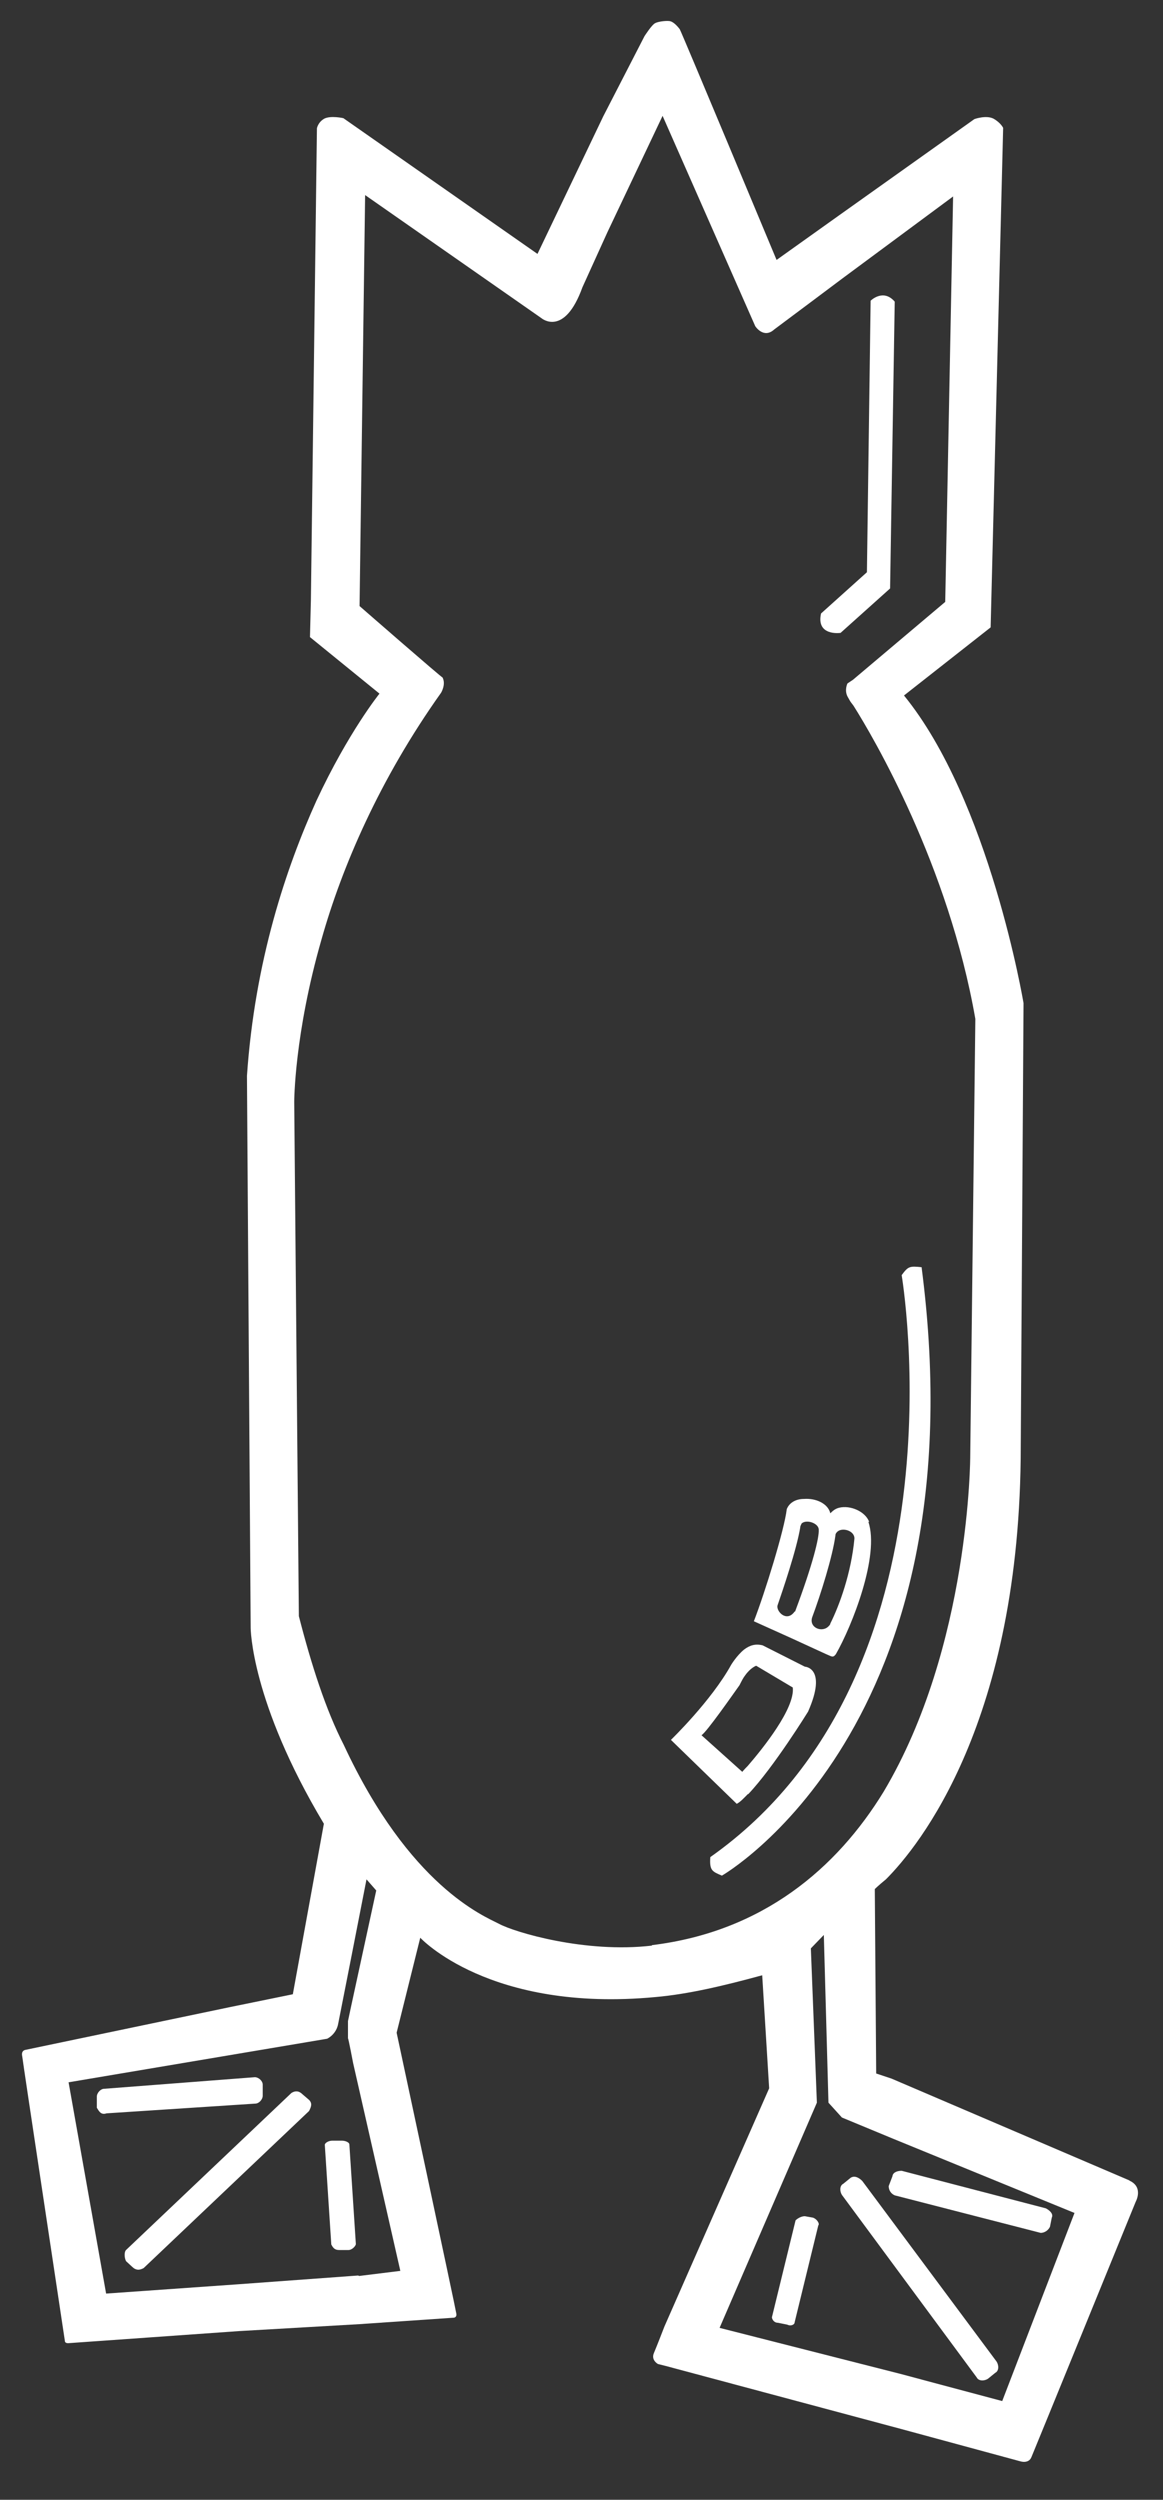 <svg viewBox="0 0 251 539.5" version="1.1" id="Layer_1" xmlns="http://www.w3.org/2000/svg"><rect x="0" y="0" width="251" height="539.5" fill="#333333" stroke="none"/><defs><style>.st0{fill:#ffffff;fill-rule:evenodd}</style></defs><path class="st0" d="M73.7 462h-2c-.8 0-1.6.5-1.6.9l1.4 21.5c.4.8.8 1.2 1.7 1.2h2c.8 0 1.6-.9 1.6-1.3l-1.4-21.5c0-.4-.8-.8-1.6-.8M56.7 452.3v-2.4c0-.8-.9-1.6-1.7-1.6l-32.5 2.5c-.8 0-1.6.9-1.6 1.7v2.4c.5.8.9 1.6 2.1 1.2l32.1-2.1c.8 0 1.6-.9 1.6-1.7M65.3 452c-.8-.8-1.6-.8-2.4-.3l-35.7 33.9c-.4.4-.4 1.6 0 2.4l1.3 1.2c.8.8 1.6.8 2.5.3l35.7-33.9c.4-.8.8-1.6 0-2.4M175.4 478.6l-1.7-.3c-.8 0-1.6.5-2 .9l-5.1 20.9c0 .4.4 1.2 1.3 1.2l2 .4c.8.4 1.6 0 1.6-.5l5.1-20.9c.4-.4-.4-1.5-1.2-1.7M192.6 469.7l-.8 2.1c0 .8.4 1.6 1.3 2l31.5 8.1c.8 0 1.6-.5 2-1.3l.4-2c.4-.8-.5-1.6-1.3-2l-31.1-8.1c-1.2 0-2 .5-2 1.3M186.1 470.7c-.8-.8-1.7-1.2-2.5-.7l-1.6 1.3c-.8.4-.8 1.6-.3 2.4l29.1 39.4c.4.8 1.6.8 2.4.3l1.6-1.3c.8-.4.8-1.6.3-2.4M181.4 136.6l10.7-9.6 1-61.9c-2.5-2.9-5.2-.2-5.2-.2l-.8 58.6-9.9 8.9c-1.1 4.9 4.1 4.2 4.1 4.2M159.6 363.7c.4-.8.8-1.6 1.2-2.1 1.2-1.7 2.4-2.1 2.4-2.1l7.9 4.7c.5 4.5-6.5 13.2-9.7 16.9-.8.8-1.2 1.3-1.2 1.3l-8.8-7.9c1.2-.8 6.7-8.7 8.2-10.8m1.9 23.5c5.5-5.8 12.9-17.8 12.9-17.8 4.2-9.5-.7-9.7-.7-9.7l-9.1-4.6c-1.6-.4-2.8 0-4 .9-1.6 1.3-2.8 3.3-2.8 3.3-4.3 7.8-13 16.2-13 16.2l14.2 13.8c.8-.4 1.6-1.3 2.4-2.1Z"></path><path class="st0" d="M199 273.5c-2.7-.3-3-.2-4.4 1.7 0 0 14.6 86.2-41.3 125.6-.2 2.9.4 3.1 2.5 4 0 0 56-32 43.1-131.3"></path><path class="st0" d="M179.2 350.4c0 .2-.2.4-.3.5-1.4 1.6-4.4.4-3.6-1.9 1.8-4.8 4.4-13.1 5-17.6 0-.4.2-.6.3-.7 1-1.2 3.9-.4 3.8 1.4-.7 7.4-3.2 14.3-5.2 18.3m-7.6-2.6h-.1c-1.7 2.4-4 0-3.7-1.3 1.1-3.2 4.1-12 4.9-16.8 0-.4.2-.6.3-.9 1.1-1 3.8 0 3.7 1.4.1 1.6-1.2 7.2-5.1 17.6Zm16-19.3c-.8-2.3-4.1-3.7-6.5-3.1-.8.2-1.3.6-1.9 1.2-.5-2.1-3.1-3.3-5.7-3.1-1.6 0-3.1.7-3.7 2.2-.5 4.4-4.7 18-7.1 24.2l8.2 3.7 7.4 3.4.7.3c.8.4 1 .2 1.4-.3 3.5-6.1 9.5-21.3 7-28.6Z"></path><path class="st0" d="m216.3 518.2-22.1-5.9-38.9-9.9 21-48.6-1.3-33.3 2.8-2.9 1 36.2 2.9 3.2 11.1 4.6 39.1 16m-91.2-57.7c-14.4 1.7-29.7-2.9-33-4.7-3.3-1.7-19.3-8.1-33.5-38.6-3.9-7.6-7-17.3-9.7-27.8l-1-111s0-14.6 5.9-35.1c4.4-15.6 12.5-34.5 25.8-53.2 0 0 1.1-1.8.3-3.3.1.3-17.9-15.4-17.9-15.4l1.2-88.7 38.1 26.6s4.9 4.1 8.8-6.7l5.4-11.9L143 25l20 45.4s1.8 2.8 4.1.7c1.5-1.1 14.7-11 14.7-11l23.9-17.7-1.7 87.5-19.9 16.8-1.2.8s-.7 1.4 0 2.8c.8 1.4.4.8 1.3 2 4.3 6.8 20.5 34.4 26.3 67.6l-1.1 94.3s0 41.1-18.7 72.5c-10.1 16.5-26.1 30.2-50 33.1Zm-63.4 71.2-26 1.9-28.4 2-8.1-45.6 55.8-9.4s2-.9 2.4-3.3l2.5-12.7 3.6-18.4 2.1 2.4-5.4 24.9-.7 3.3v3.7c.1 0 1.1 5.3 1.1 5.3l10.2 44.9-8.9 1.1Zm166.5-20.5-51.4-22-3.3-1.1-.3-39.8s.8-.8 2.4-2.1c7.1-7.1 29.1-34.1 29.1-93.5l.6-95.6s-7.3-43.7-25.8-66.4l18.7-14.7 2.7-107.8s-.5-1.1-2.1-2c-1.6-.8-4.1.1-4.1.1l-29.1 20.7-13.6 9.7S147 6.7 146.7 6.3c-.3-.4-1.2-1.5-2-1.7-.5-.2-2.6 0-3.3.4-.7.3-2.3 2.8-2.3 2.8l-8.9 17.3L116 54.8 74.1 25.5s-2.7-.6-4.1.1c-1.4.8-1.6 2.1-1.6 2.1l-1.3 101.7-.2 8.1 15 12.2s-6.7 8.3-13.6 23.1c-6.5 14.4-13.3 34.5-15 59.4l.8 119.1s0 15.9 15.8 42.3l-6.7 36.8-13.7 2.8-44 9.2s-1 .1-.7 1.4c.1 1.1 8.3 55.3 9.2 61.4 0 .6.8.5.8.5l36.7-2.6 26-1.5 20.5-1.4s.6-.1.5-.8c0-.4-12.9-60.7-12.9-60.7l5.1-20.5s14.9 16.2 50.8 12.8c6.9-.6 14.6-2.4 23-4.7l1.5 24.4-22.6 51.4s-1.7 4.4-2.3 5.8c-.6 1.5.9 2.3.9 2.3l1.6.4 50.8 13.6 25.8 7s1.8.6 2.4-.9c.6-1.4 22.5-55.1 22.5-55.1s1.8-3.2-1.4-4.6Z"></path></svg>
